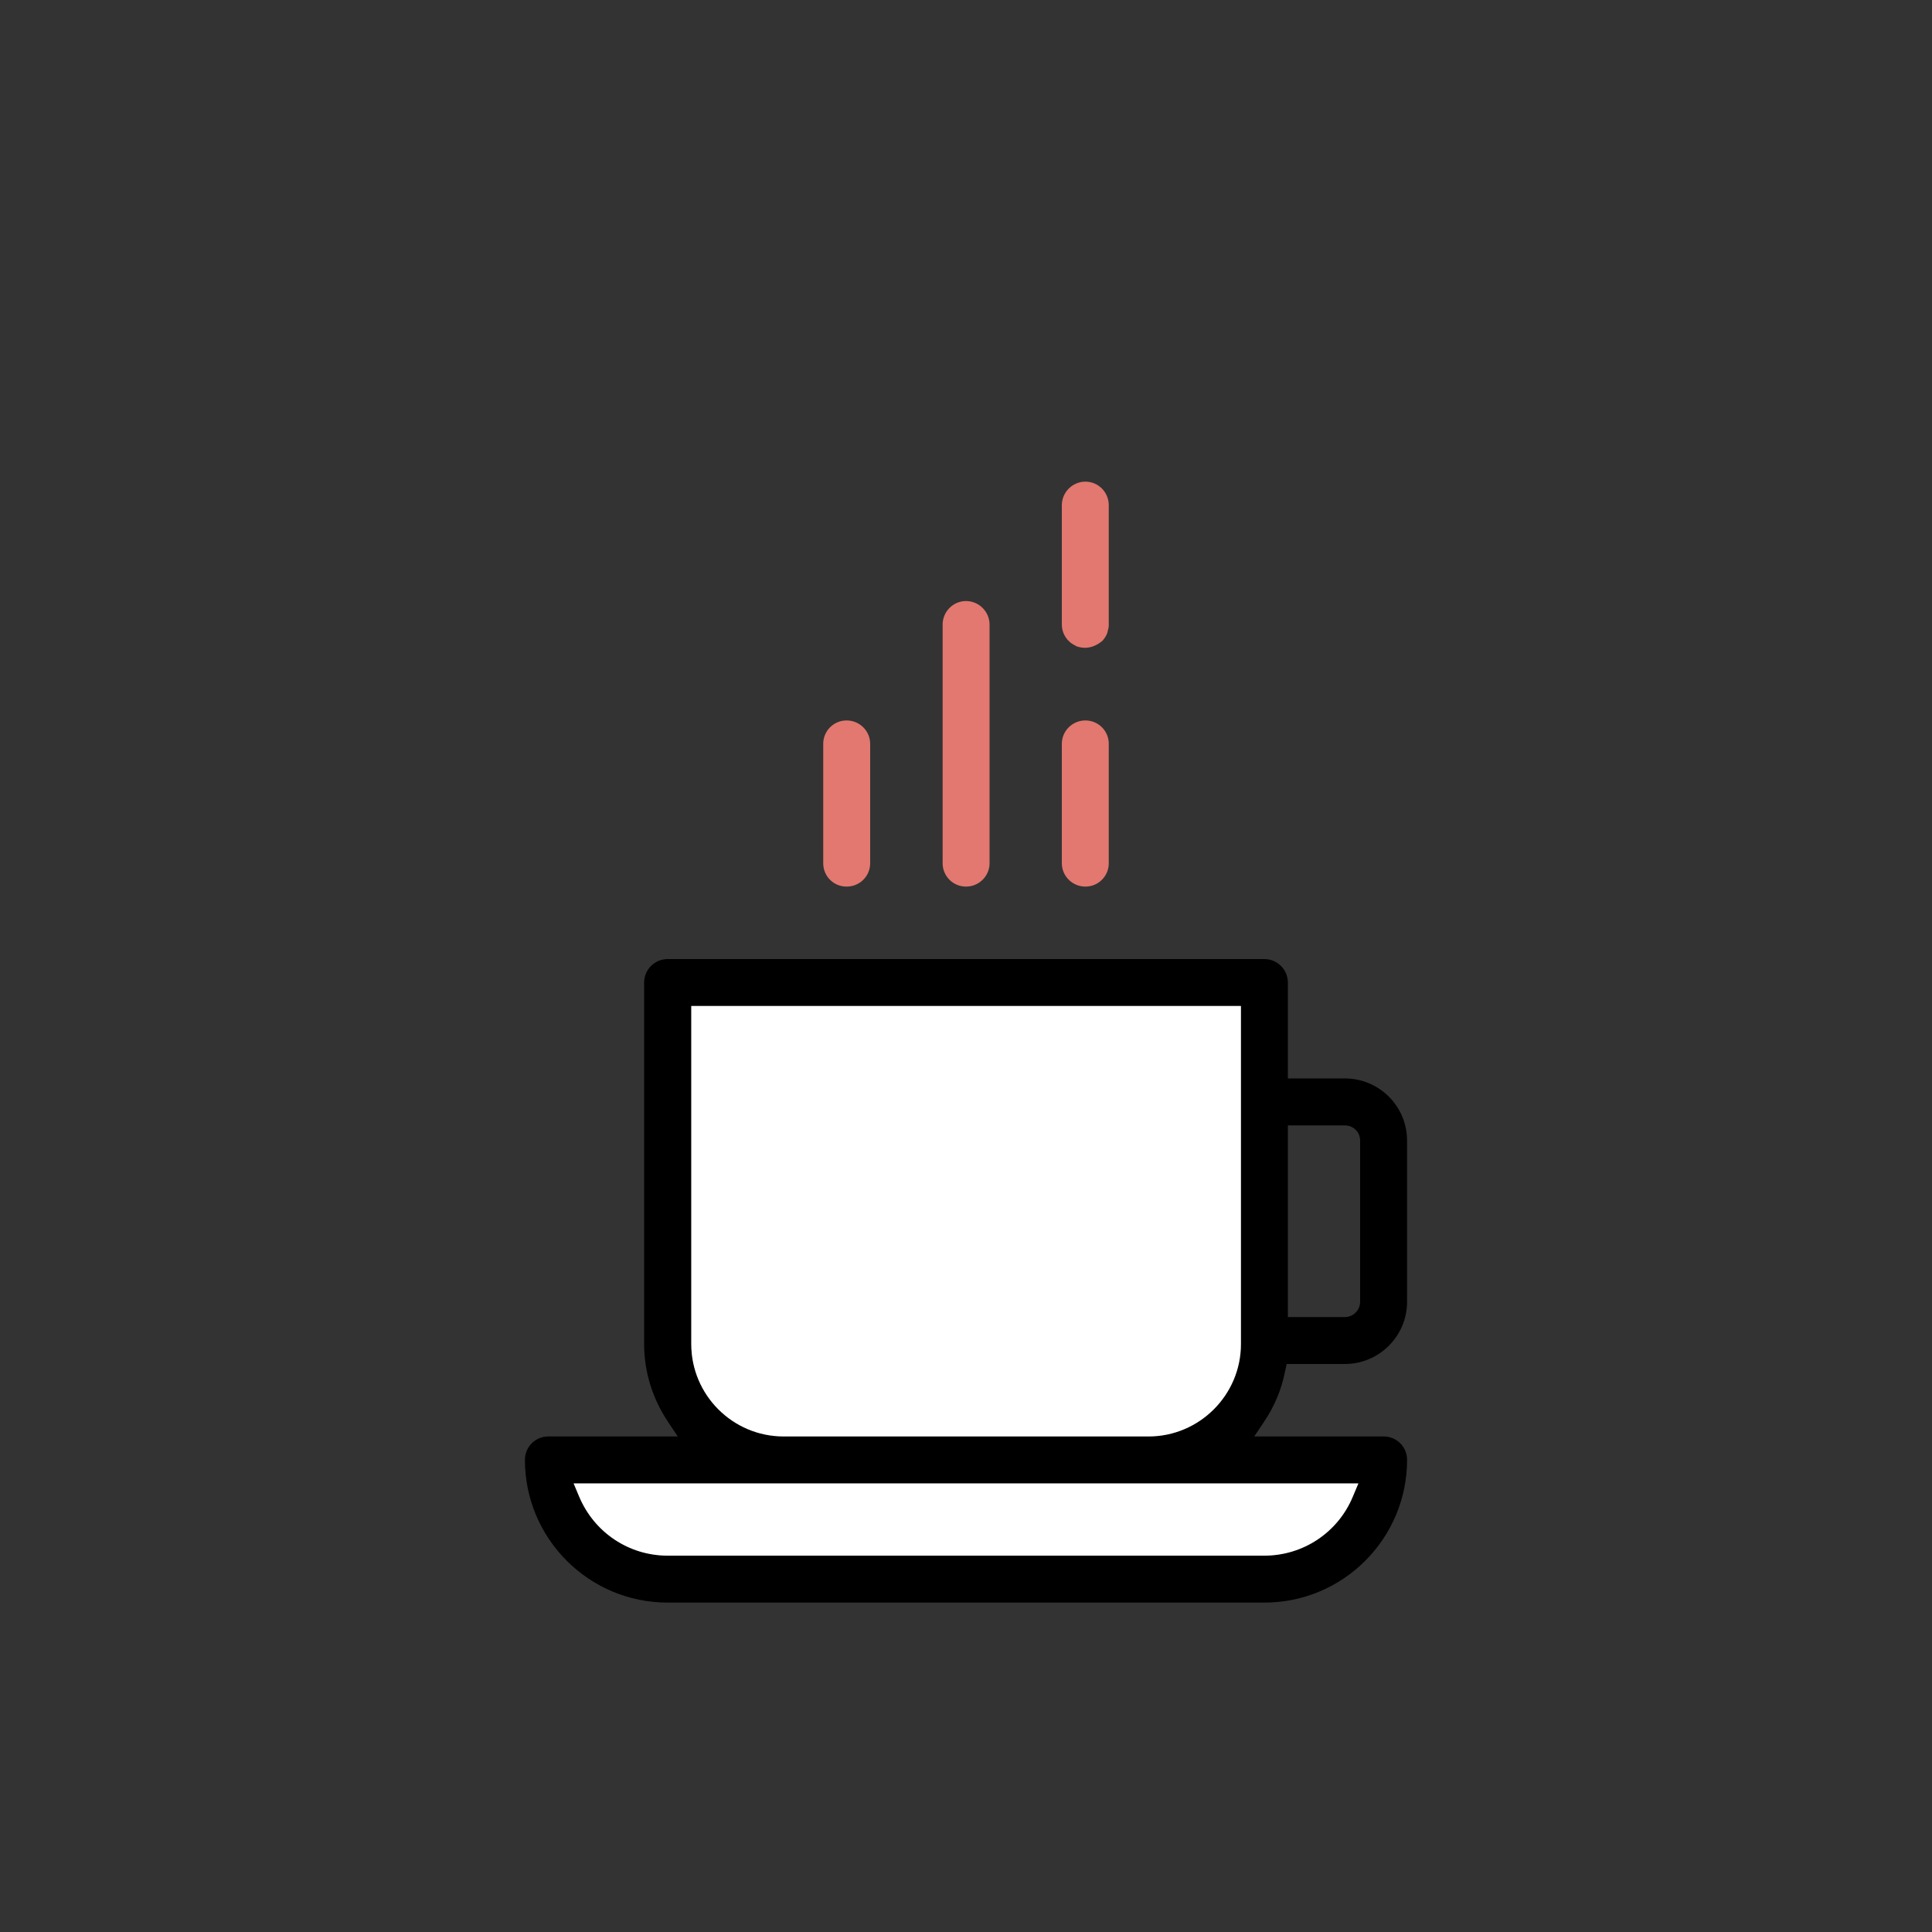 <svg xmlns="http://www.w3.org/2000/svg" id="Vrstva_1" data-name="Vrstva 1" viewBox="0 0 100 100"><rect x="0" y="0" width="100" height="100" fill="#333333" stroke="none"/><defs><style>      .cls-1 {        fill: #fff;      }      .cls-2 {        fill: #e2786f;      }    </style></defs><g><path d="m66.51,71l.09-.4h3.01c1.78,0,3.22-1.45,3.22-3.22v-8.34c0-1.78-1.44-3.22-3.22-3.22h-2.95v-4.96c0-.68-.55-1.22-1.22-1.22h-30.88c-.67,0-1.22.54-1.22,1.22v18.71c0,1.43.43,2.81,1.22,4l.52.78h-6.7c-.67,0-1.21.54-1.21,1.21,0,4.08,3.31,7.39,7.39,7.39h30.88c4.08,0,7.39-3.31,7.39-7.39,0-.67-.54-1.21-1.21-1.21h-6.7l.52-.78c.53-.79.89-1.65,1.07-2.57Zm.15-12.75h2.95c.44,0,.79.35.79.79v8.34c0,.43-.35.79-.79.79h-2.95v-9.92Zm-30.88-6.18h28.45v17.5c0,2.63-2.15,4.78-4.78,4.78h-18.89c-2.64,0-4.78-2.15-4.78-4.78v-17.5Zm34.53,24.71l-.29.69c-.77,1.85-2.57,3.05-4.58,3.05h-30.88c-2.01,0-3.8-1.2-4.58-3.05l-.29-.69h40.62Z"></path><path class="cls-1" d="m70.31,76.78l-.29.69c-.77,1.85-2.57,3.05-4.58,3.05h-30.88c-2.01,0-3.8-1.2-4.58-3.05l-.29-.69h40.62Z"></path><path class="cls-1" d="m64.23,52.07v17.5c0,2.63-2.15,4.78-4.78,4.78h-18.89c-2.64,0-4.78-2.15-4.78-4.78v-17.5h28.45Z"></path></g><path class="cls-2" d="m45.04,38.5v6.18c0,.67-.54,1.21-1.22,1.21s-1.21-.54-1.21-1.21v-6.18c0-.67.54-1.21,1.21-1.21s1.22.54,1.22,1.21Z"></path><path class="cls-2" d="m51.22,32.33v12.35c0,.67-.55,1.21-1.22,1.21s-1.21-.54-1.21-1.21v-12.35c0-.67.54-1.22,1.21-1.22s1.22.55,1.22,1.22Z"></path><path class="cls-2" d="m57.39,38.5v6.18c0,.67-.54,1.21-1.21,1.21s-1.22-.54-1.22-1.21v-6.18c0-.67.55-1.21,1.22-1.21s1.21.54,1.21,1.21Z"></path><path class="cls-2" d="m57.39,26.15v6.22c0,.07-.01.15-.05.28l-.04.15c-.03.07-.07.14-.1.19-.05.07-.11.15-.14.18-.22.18-.68.5-1.32.29l-.15-.08-.16-.1s-.12-.11-.16-.15c-.14-.16-.31-.43-.31-.8v-6.18c0-.67.55-1.22,1.22-1.22s1.21.55,1.21,1.22Z"></path></svg>